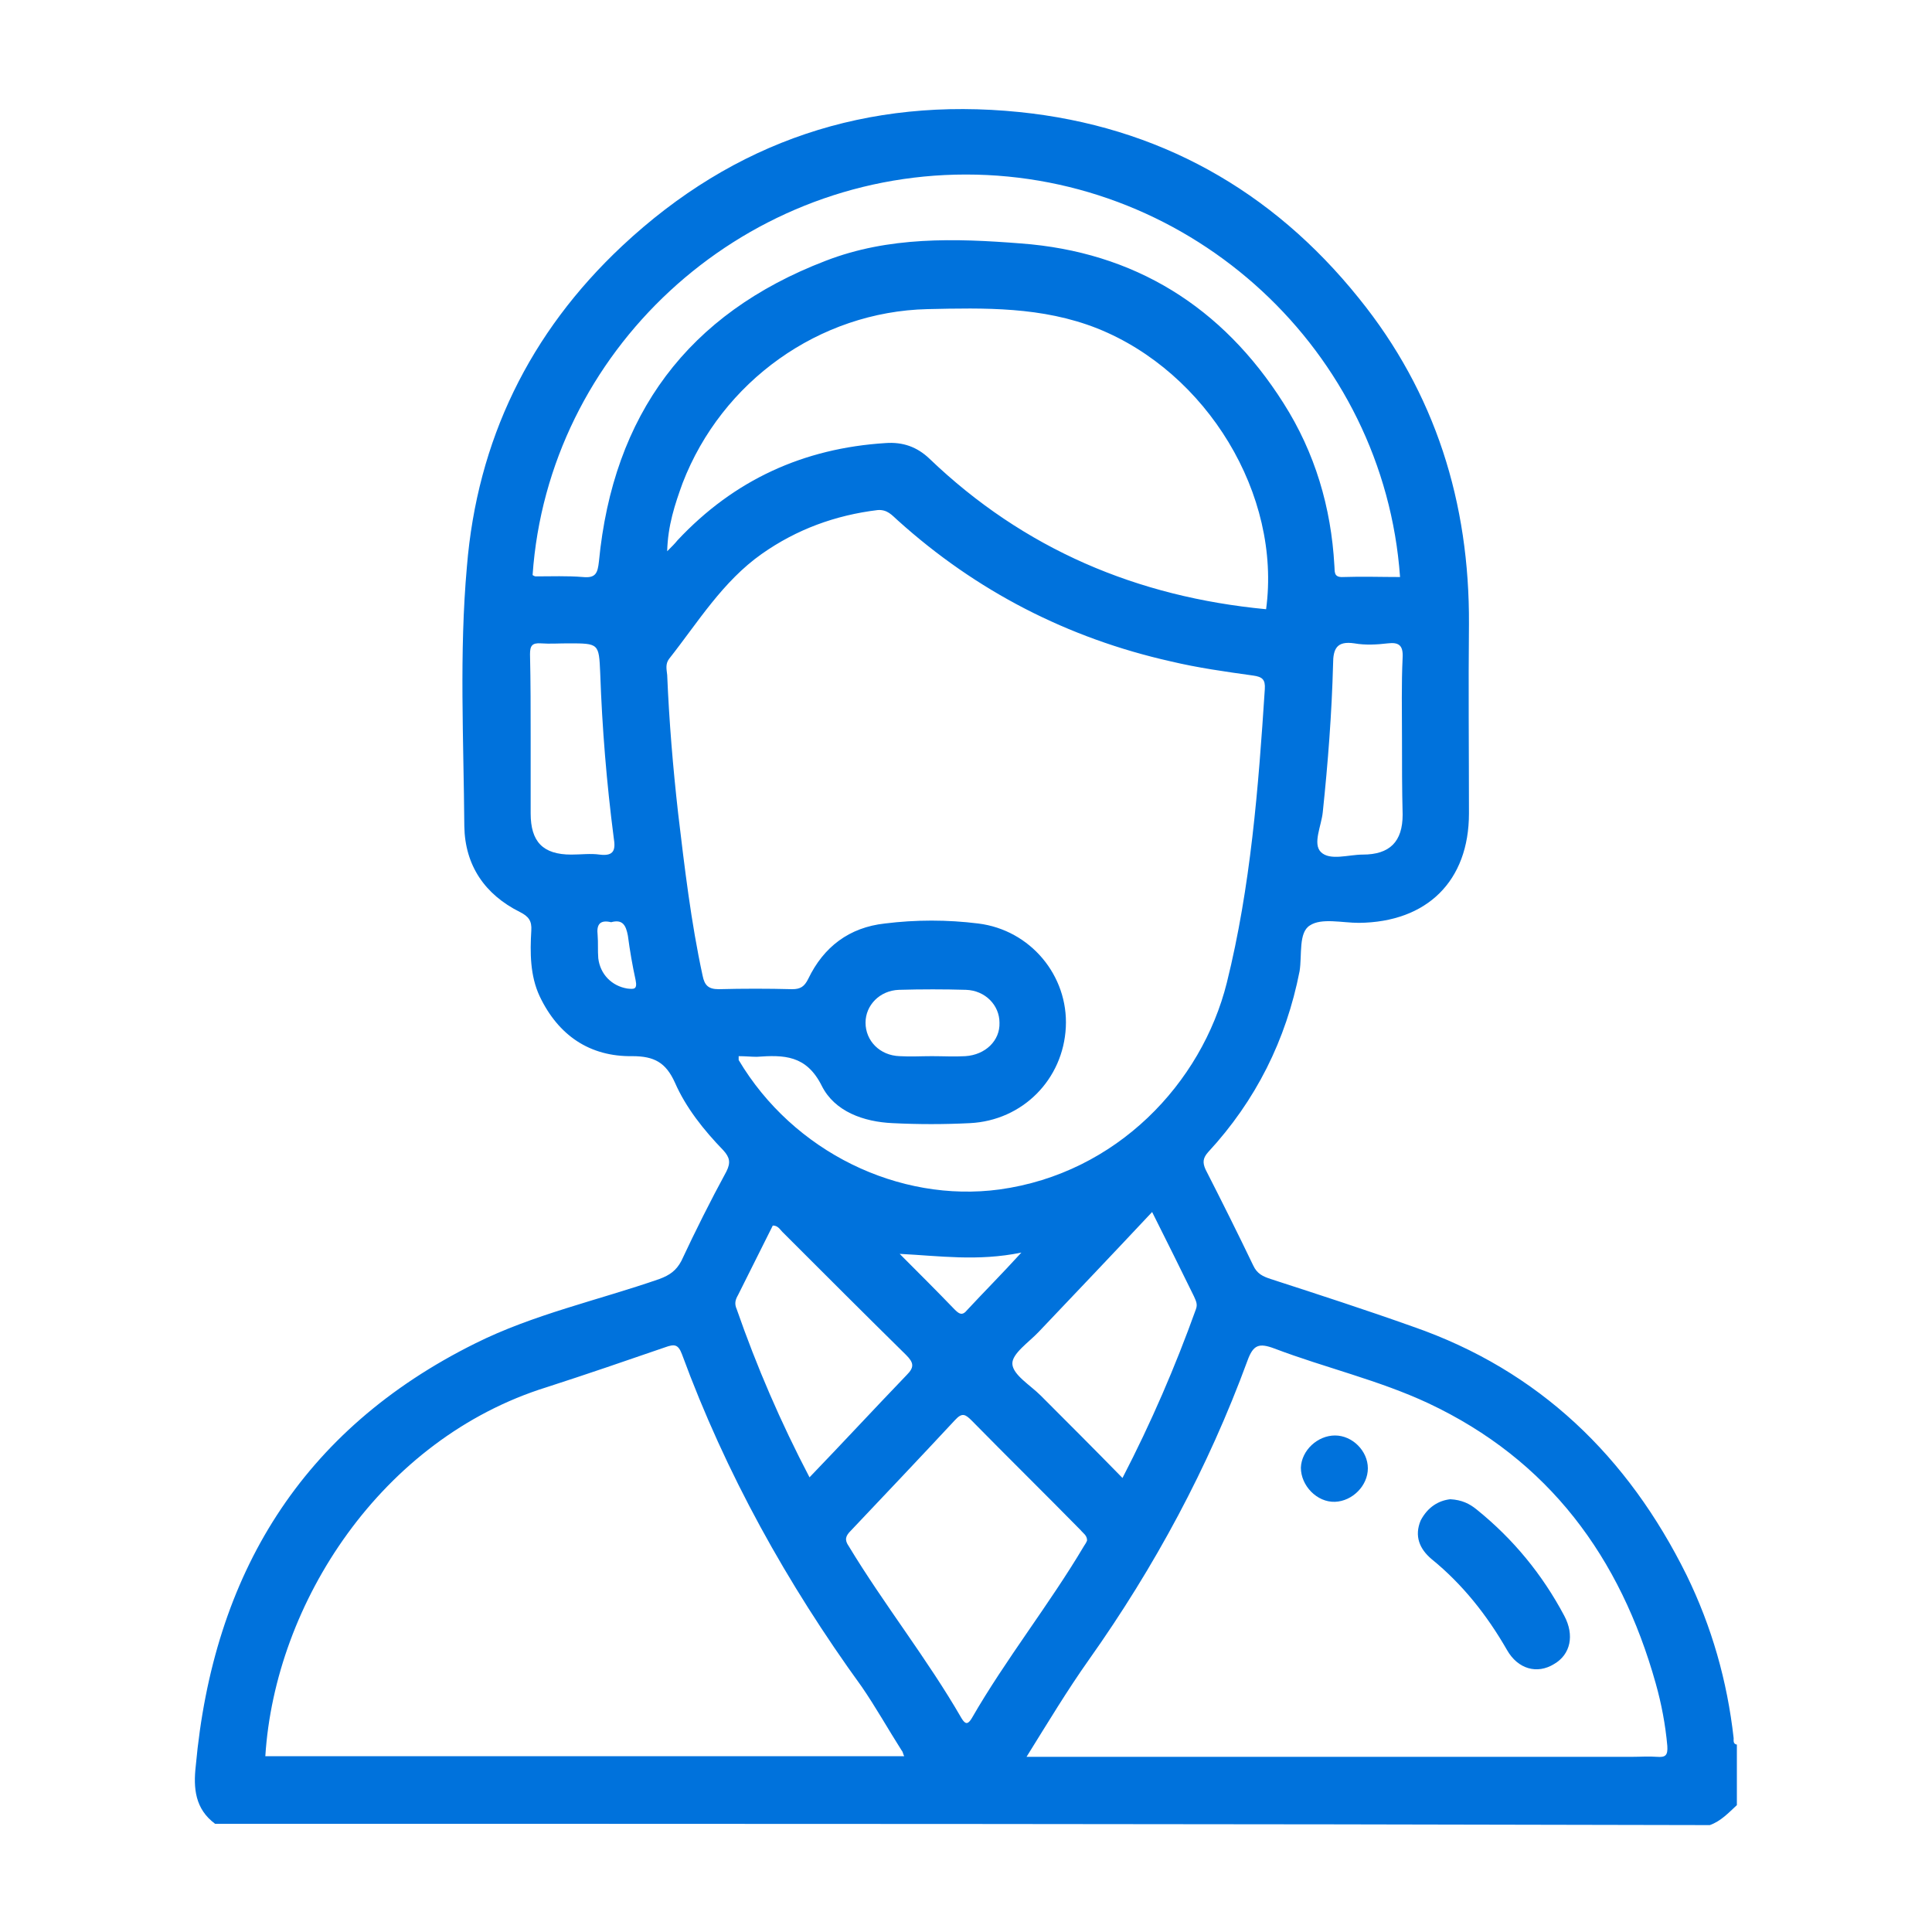 <?xml version="1.0" encoding="utf-8"?>
<!-- Generator: Adobe Illustrator 27.0.0, SVG Export Plug-In . SVG Version: 6.00 Build 0)  -->
<svg version="1.1" id="Layer_1" xmlns="http://www.w3.org/2000/svg" xmlns:xlink="http://www.w3.org/1999/xlink" x="0px" y="0px" width="100px" height="100px"
	 viewBox="0 0 300 300" style="enable-background:new 0 0 300 300;" xml:space="preserve">
<style type="text/css">
	.st0{fill:#0072DC;}
</style>
<g>
	<path class="st0" d="M33.4,283.2c-3.1-2.3-3.4-5.5-3-9c2.7-29.7,16.4-52.2,43.4-65.6c9-4.5,19.1-6.7,28.6-10
		c1.6-0.6,2.6-1.3,3.4-2.8c2.2-4.7,4.5-9.3,7-13.9c0.7-1.4,0.5-2.2-0.5-3.3c-3-3.1-5.8-6.6-7.5-10.5c-1.4-3.1-3.2-4.1-6.6-4.1
		c-6.6,0.1-11.5-3.2-14.4-9.3c-1.5-3.2-1.5-6.8-1.3-10.2c0.1-1.5-0.4-2.2-1.8-2.9c-5.4-2.7-8.5-7.2-8.6-13.3
		c-0.1-13.4-0.8-26.9,0.4-40.3c1.6-19.6,9.7-36.3,24.1-49.8c17.4-16.3,38.1-23.2,61.7-20.8c21.5,2.2,39.2,12.1,52.7,28.9
		c11.9,14.7,17.2,31.8,17.1,50.6c-0.1,9.8,0,19.6,0,29.4c0,10.5-6.5,16.9-17.1,17c-2.6,0-5.8-0.8-7.6,0.4c-1.8,1.1-1.2,4.6-1.6,7.1
		c-2.1,10.7-6.8,20.1-14.2,28.1c-0.8,0.9-0.9,1.6-0.4,2.7c2.5,4.9,5,9.9,7.4,14.9c0.6,1.3,1.5,1.7,2.7,2.1
		c7.4,2.4,14.8,4.8,22.1,7.4c19.6,6.8,33.4,20.2,42.5,38.6c3.9,8,6.3,16.4,7.3,25.3c0,0.4-0.1,0.9,0.5,1c0,3.1,0,6.2,0,9.4
		c-1.3,1.2-2.5,2.5-4.2,3.1C188.2,283.2,110.8,283.2,33.4,283.2z M114.7,164c0,0.4,0,0.5,0,0.6c8.5,14.3,24.9,22.2,40.5,20.1
		c18.2-2.5,31.4-16.5,35.3-32.1c3.7-14.9,4.9-30.2,5.9-45.6c0.1-1.5-0.4-1.9-1.8-2.1c-4.3-0.6-8.6-1.2-12.8-2.2
		c-16-3.6-30.2-10.9-42.4-21.9c-0.9-0.8-1.6-1.7-3.1-1.6c-6.6,0.8-12.6,3-18,6.8c-6.1,4.3-9.9,10.6-14.4,16.3
		c-0.6,0.8-0.4,1.6-0.3,2.5c0.3,7.2,0.9,14.4,1.7,21.5c1,8.4,2,16.9,3.8,25.2c0.3,1.5,0.9,2.1,2.5,2.1c3.8-0.1,7.6-0.1,11.4,0
		c1.3,0,1.9-0.4,2.5-1.6c2.4-5,6.4-8,11.9-8.6c4.8-0.6,9.7-0.6,14.5,0c8.1,1,14,8.1,13.6,16.1c-0.4,8.1-6.7,14.5-14.9,14.9
		c-4,0.2-8,0.2-12,0c-4.5-0.2-9-1.8-11-5.8c-2.4-4.8-5.9-4.8-10.1-4.5C116.7,164.1,115.7,164,114.7,164z M140.4,272.7
		c-0.2-0.4-0.2-0.7-0.4-0.9c-2.1-3.3-4-6.7-6.2-9.9c-11.6-16-21.1-33.1-27.9-51.6c-0.6-1.6-1.2-1.6-2.6-1.1
		c-6.1,2.1-12.2,4.2-18.4,6.2c-25.7,8-42.2,33.5-43.7,57.3C74.1,272.7,107.1,272.7,140.4,272.7z M159.4,272.8c1.4,0,2.3,0,3.2,0
		c30.3,0,60.5,0,90.8,0c1.3,0,2.6-0.1,3.9,0c1.3,0.1,1.7-0.2,1.6-1.7c-0.3-3.3-0.9-6.5-1.8-9.7c-5.5-19.6-16.6-34.7-35.3-43.5
		c-7.7-3.6-16-5.5-23.9-8.5c-2.4-0.9-3.3-0.6-4.2,1.9c-6.1,16.6-14.4,32-24.6,46.4C165.7,262.5,162.7,267.5,159.4,272.8z
		 M196.6,94.6c2.4-17.8-9.2-36.8-26.2-43.6c-8.6-3.4-17.5-3.2-26.4-3c-16.8,0.4-31.9,11.2-38,27c-1.2,3.3-2.3,6.6-2.4,10.6
		c0.8-0.8,1.2-1.2,1.6-1.7c8.8-9.4,19.6-14.3,32.3-15.1c2.7-0.2,4.9,0.6,6.8,2.4C159,85.3,176.6,92.7,196.6,94.6z M82.7,89.3
		c0.2,0.1,0.3,0.2,0.5,0.2c2.4,0,4.9-0.1,7.3,0.1c2,0.2,2.3-0.6,2.5-2.4c2.2-22.8,13.8-38.5,35.2-46.7c9.8-3.8,20.1-3.5,30.3-2.7
		c17.6,1.3,31.3,9.8,40.8,24.8c4.9,7.7,7.4,16.2,7.9,25.2c0.1,0.9-0.2,1.9,1.4,1.8c2.9-0.1,5.9,0,8.8,0
		c-2.5-35.1-32.2-62.5-67.4-62.5C114.7,27.1,85.1,54.6,82.7,89.3z M168.8,239.2c0-0.8-0.6-1.1-1-1.6c-5.6-5.7-11.3-11.3-16.9-17
		c-1-1-1.5-1.3-2.6-0.1c-5.4,5.8-10.8,11.5-16.2,17.2c-0.8,0.8-1,1.4-0.3,2.4c5.5,9.1,12.2,17.5,17.5,26.7c0.6,1,1,1,1.6,0
		c5.3-9.2,12-17.6,17.4-26.7C168.5,239.8,168.7,239.5,168.8,239.2z M178.9,188.2c-6,6.4-11.8,12.5-17.6,18.6c-1.5,1.6-4.2,3.4-4.1,5
		c0.1,1.7,2.8,3.3,4.4,4.9c4.2,4.2,8.4,8.4,12.7,12.8c4.5-8.7,8.2-17.3,11.4-26.2c0.3-0.8,0-1.3-0.3-2
		C183.3,197,181.2,192.8,178.9,188.2z M125.7,229.4c5.2-5.4,10.1-10.7,15.1-15.9c1.2-1.2,1.1-1.9-0.1-3.1
		c-6.4-6.3-12.8-12.7-19.2-19.1c-0.4-0.4-0.7-1-1.5-1c-1.8,3.6-3.6,7.2-5.4,10.8c-0.4,0.7-0.6,1.3-0.2,2.2
		C117.5,212.2,121.2,220.8,125.7,229.4z M217.7,114.6c0-4.2-0.1-8.3,0.1-12.5c0.1-1.9-0.6-2.4-2.3-2.2c-1.7,0.2-3.5,0.3-5.2,0
		c-2.7-0.4-3.3,0.8-3.3,3.2c-0.2,7.7-0.8,15.4-1.6,23c-0.2,2.1-1.6,4.9-0.3,6.2c1.4,1.4,4.3,0.4,6.5,0.4c4.2,0,6.2-2,6.2-6.2
		C217.7,122.6,217.7,118.6,217.7,114.6z M82.4,114.4c0,4,0,8,0,11.9c0,4.4,1.9,6.4,6.3,6.4c1.5,0,3-0.2,4.4,0
		c2.3,0.3,2.5-0.8,2.2-2.6c-1.1-8.5-1.8-17-2.1-25.6c-0.2-4.6-0.2-4.6-5-4.6c-1.4,0-2.8,0.1-4.2,0c-1.4-0.1-1.7,0.4-1.7,1.7
		C82.4,105.9,82.4,110.2,82.4,114.4z M144.7,164c1.7,0,3.5,0.1,5.2,0c3.1-0.2,5.4-2.4,5.3-5.2c0-2.7-2.2-5-5.2-5.1
		c-3.4-0.1-6.9-0.1-10.4,0c-3,0.1-5.2,2.4-5.2,5.1c0,2.8,2.2,5.1,5.3,5.2C141.4,164.1,143,164,144.7,164z M158.6,194.5
		c-6.8,1.4-12.8,0.5-18.9,0.2c3,3,5.8,5.8,8.5,8.6c0.7,0.7,1.2,1.1,2,0.1C152.8,200.6,155.5,197.9,158.6,194.5z M94.9,143.2
		c-1.7-0.4-2.3,0.3-2.1,2c0.1,1.2,0,2.4,0.1,3.6c0.3,2.5,2.1,4.3,4.5,4.7c1,0.1,1.6,0.2,1.3-1.3c-0.5-2.3-0.9-4.6-1.2-6.9
		C97.2,143.7,96.7,142.7,94.9,143.2z"/>
	<path class="st0" d="M225.2,232.8c1.8,0.1,3,0.7,4.1,1.6c5.7,4.6,10.2,10.1,13.6,16.5c1.6,3,1,6-1.6,7.5c-2.6,1.6-5.6,0.8-7.3-2.2
		c-3.1-5.4-6.9-10.2-11.7-14.1c-1.9-1.6-2.7-3.6-1.7-6C221.7,234,223.4,233,225.2,232.8z"/>
	<path class="st0" d="M207.3,222.9c2.7,0,5.1,2.4,5.1,5.1c0,2.7-2.4,5.1-5.1,5.2c-2.8,0.1-5.3-2.5-5.3-5.3
		C202.1,225.2,204.6,222.9,207.3,222.9z"/>
</g>
</svg>
